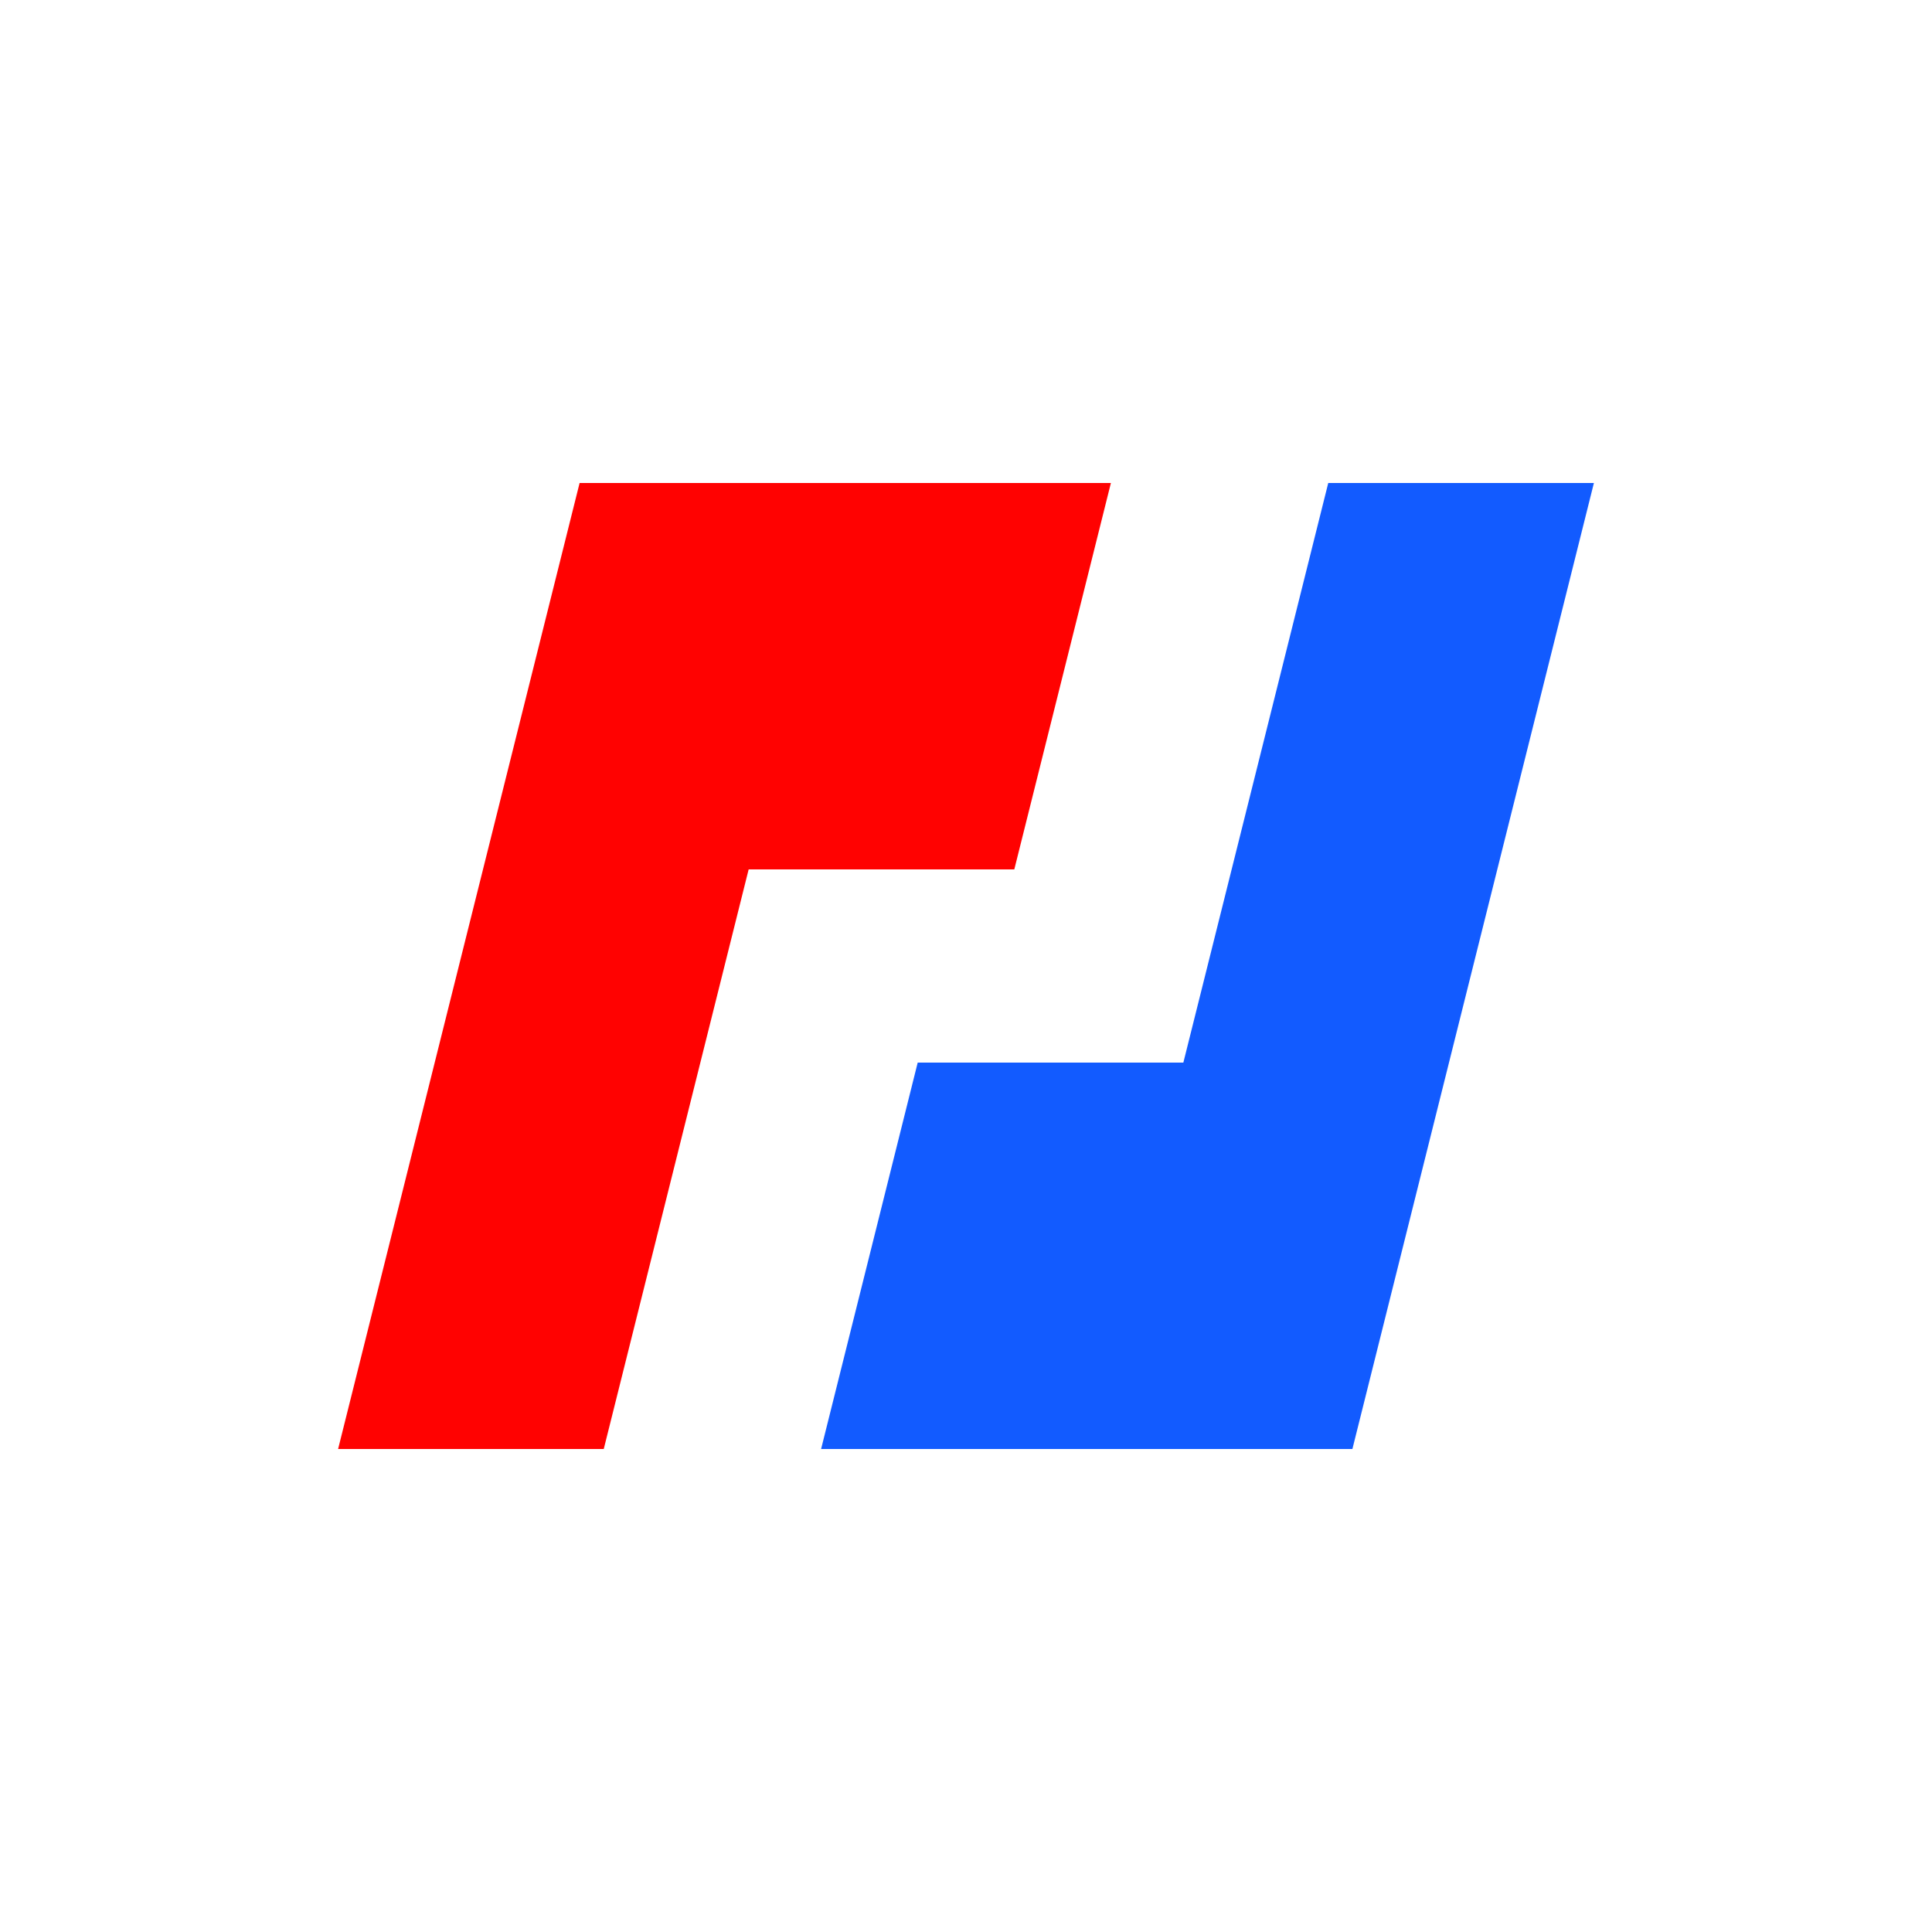 <?xml version="1.0" encoding="utf-8"?><svg xmlns="http://www.w3.org/2000/svg" version="1.1" viewBox="0 0 40 40" class="svg-icon svg-fill">
          <path
            pid="0"
            fill="#125BFF"
            class="fill"
            d="M33 10h-5.5l-3 12H19l-2 8h11z"
          ></path>
          <path
            pid="1"
            fill="#FF0201"
            class="fill"
            d="M12 10h11l-2 8h-5.5l-3 12H7z"
          ></path>
        </svg>